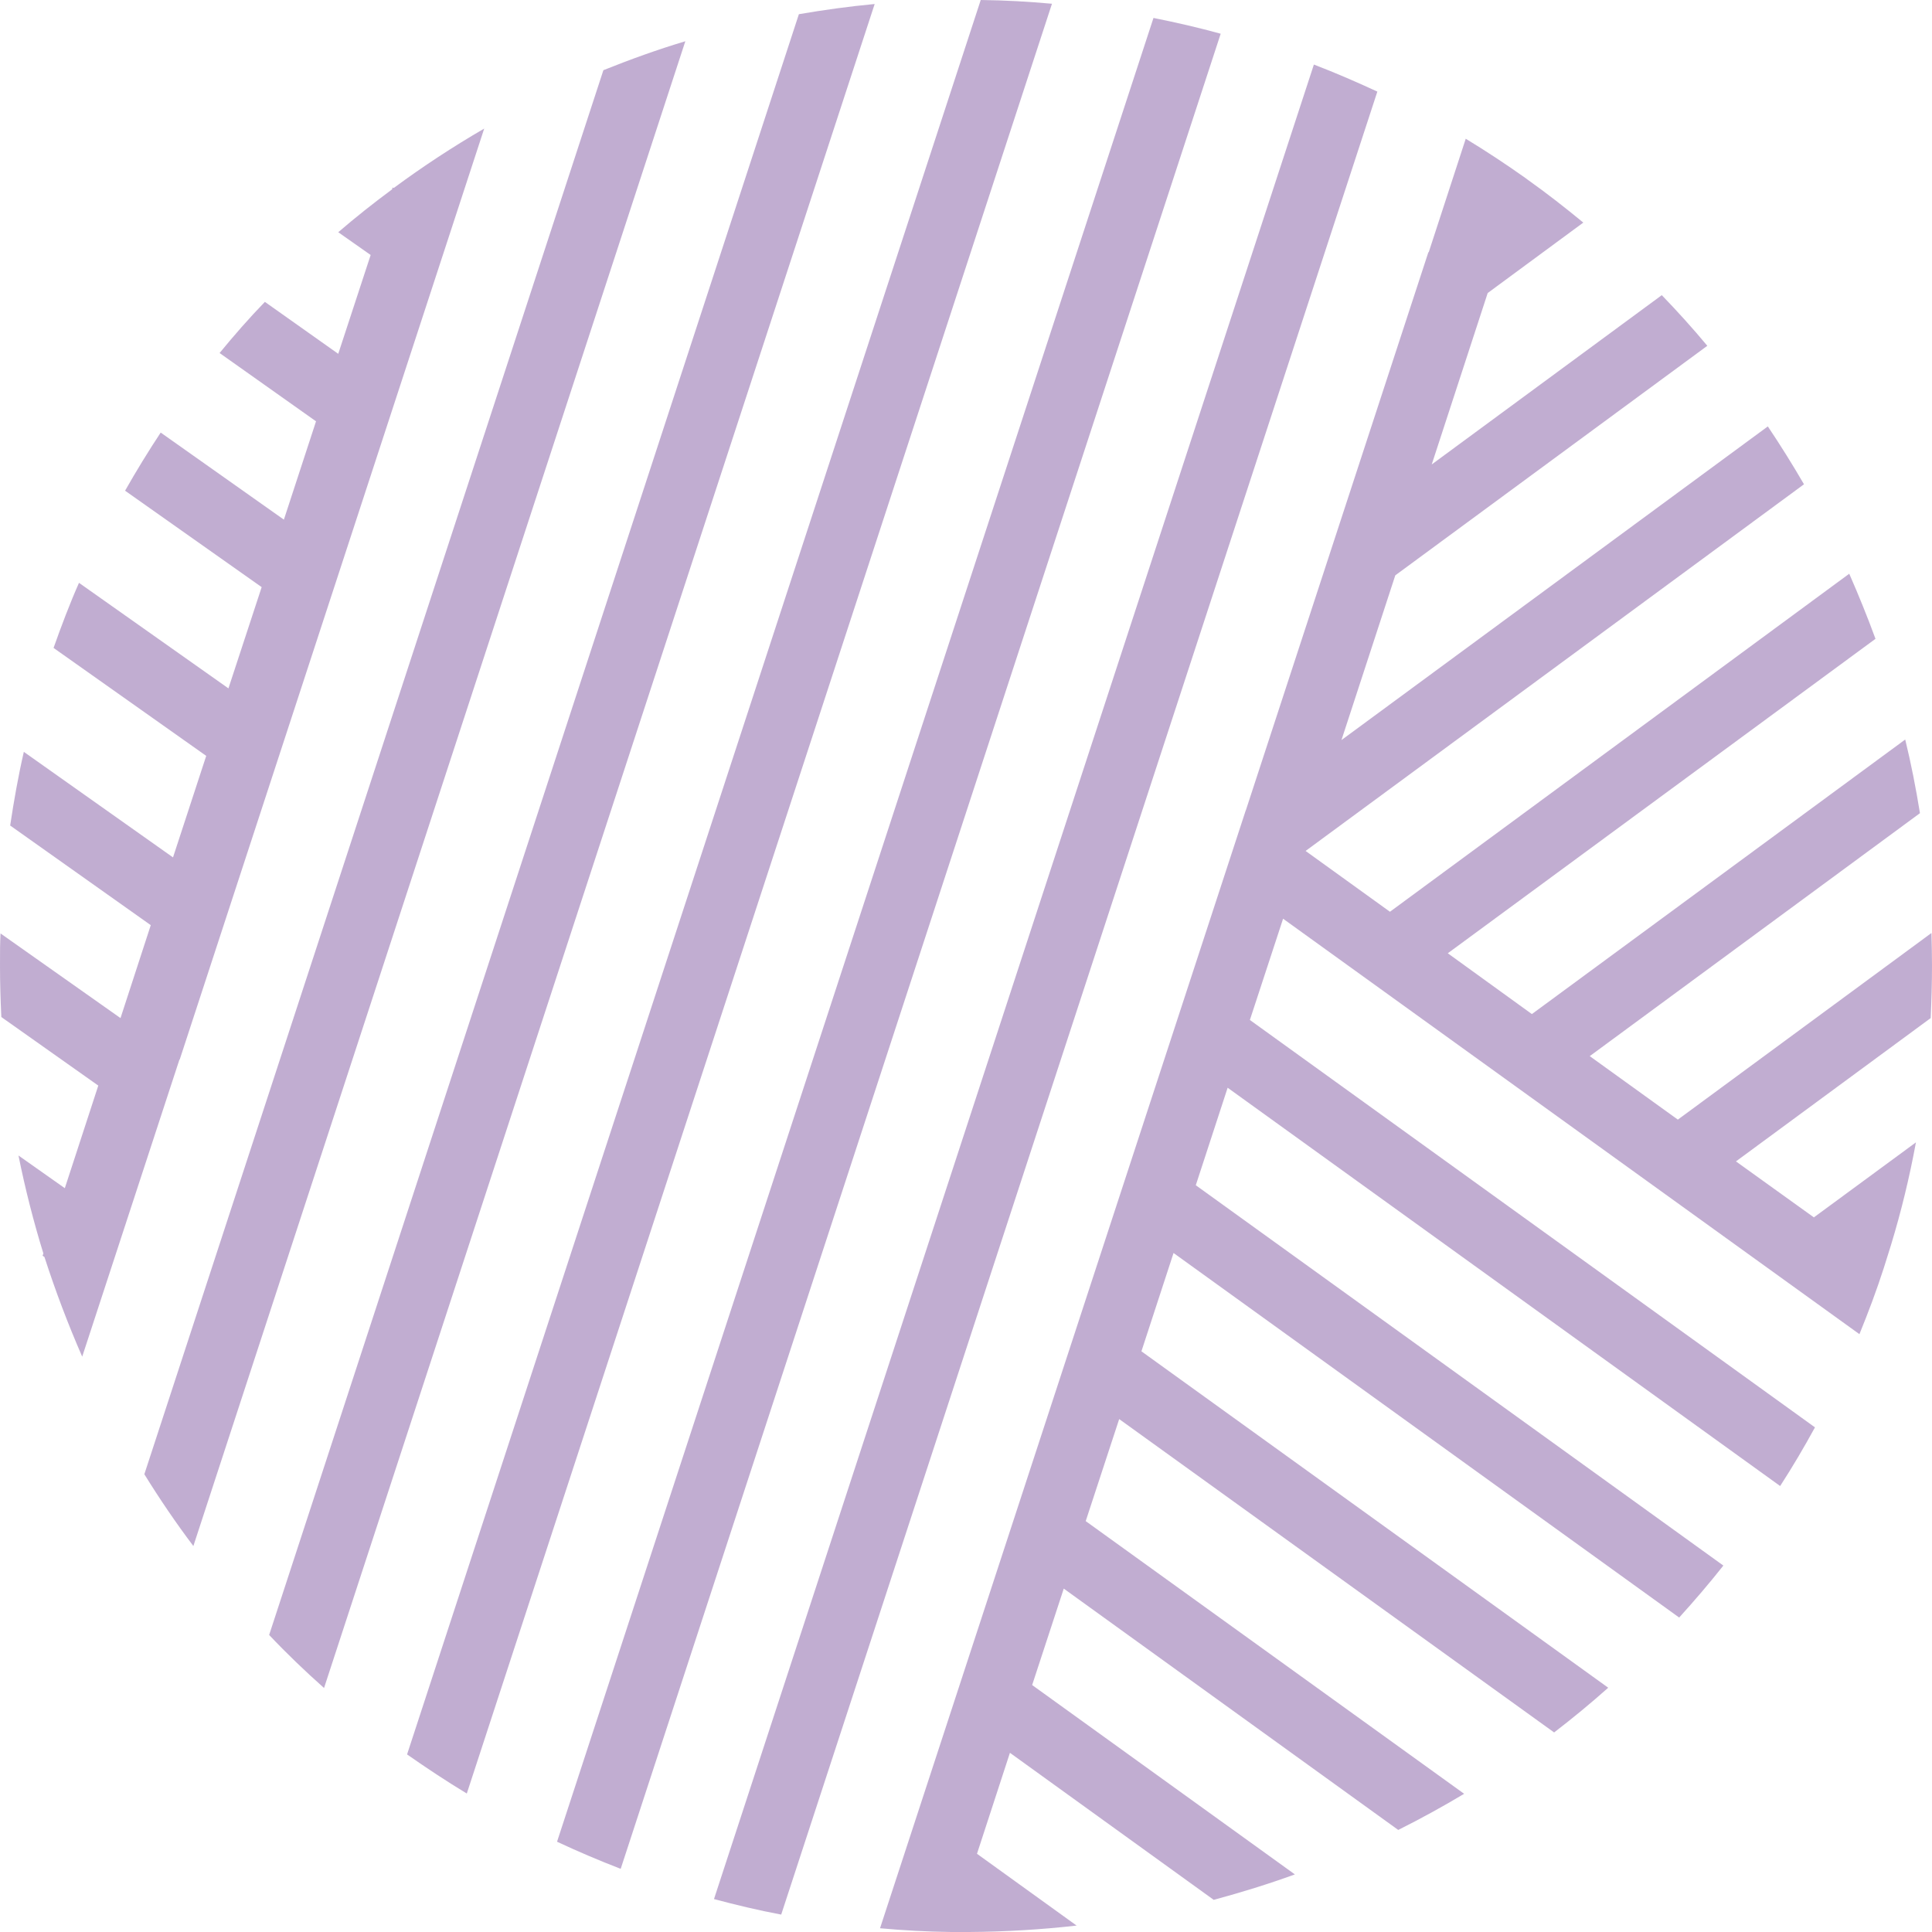 <svg width="80" height="80" viewBox="0 0 80 80" fill="none" xmlns="http://www.w3.org/2000/svg">
<path d="M79.978 38.641C79.989 39.096 80 39.54 80 39.995C80 40.715 79.978 41.436 79.945 42.157L71.882 48.091L75.109 50.409L79.335 47.303C79.069 48.745 78.725 50.165 78.303 51.551C78.204 51.873 78.104 52.184 78.004 52.505C77.704 53.437 77.361 54.346 76.995 55.245L53.13 38.042L51.755 42.235L75.154 59.104C74.699 59.936 74.222 60.746 73.712 61.533L50.834 45.041L49.515 49.078L71.361 64.827C70.773 65.57 70.164 66.28 69.531 66.979L48.594 51.884L47.264 55.955L66.593 69.885C65.872 70.528 65.118 71.149 64.353 71.737L46.343 58.761L44.957 62.986L60.627 74.277C59.739 74.809 58.83 75.308 57.898 75.774L44.048 65.781L42.739 69.774L53.618 77.615C52.52 78.015 51.4 78.359 50.258 78.669L41.819 72.58L40.455 76.761L44.58 79.734C43.116 79.9 41.641 79.989 40.133 80C40.089 80 40.033 80 39.989 80C39.789 80 39.59 80 39.39 80C38.403 79.989 37.416 79.933 36.44 79.845L51.578 33.573C51.578 33.562 51.589 33.55 51.589 33.55L59.141 10.459C59.141 10.448 59.163 10.437 59.163 10.437L60.693 5.745C61.536 6.255 62.356 6.799 63.155 7.364C63.188 7.387 63.21 7.409 63.244 7.431C64.042 7.997 64.807 8.596 65.561 9.217L61.602 12.134L59.285 19.232L68.811 12.222C69.465 12.899 70.097 13.598 70.696 14.319L57.776 23.824L55.547 30.645L73.202 17.657C73.723 18.433 74.222 19.232 74.699 20.053L54.062 35.236L57.555 37.754L76.573 23.757C76.962 24.644 77.327 25.543 77.66 26.452L59.95 39.473L63.432 41.991L78.891 30.622C79.135 31.621 79.335 32.641 79.501 33.672L65.828 43.732L69.476 46.361L79.967 38.641H79.978ZM7.43 43.876L7.208 44.553L3.404 56.176C2.817 54.834 2.296 53.459 1.841 52.05L1.763 51.995L1.797 51.906C1.386 50.575 1.042 49.222 0.765 47.847L2.684 49.2L4.07 44.952L0.055 42.113C0.022 41.414 0 40.715 0 40.005C0 39.296 0 39.107 0.022 38.652L4.99 42.157L6.243 38.309L0.421 34.183C0.577 33.151 0.754 32.142 0.987 31.133L7.164 35.503L8.539 31.299L2.218 26.829C2.54 25.92 2.883 25.01 3.271 24.134L9.459 28.504L10.835 24.312L5.179 20.319C5.645 19.498 6.133 18.7 6.654 17.912L11.755 21.517L13.086 17.446L9.093 14.618C9.692 13.886 10.313 13.176 10.968 12.5L14.006 14.651L15.348 10.559L14.006 9.616C14.727 8.995 15.47 8.407 16.235 7.841L16.257 7.764L16.302 7.786C17.499 6.899 18.752 6.078 20.05 5.324L7.441 43.876H7.43ZM32.348 79.279C31.406 79.102 30.474 78.88 29.565 78.636L54.405 2.673C55.304 3.017 56.169 3.394 57.033 3.793L32.348 79.279ZM25.695 77.382C24.807 77.039 23.92 76.662 23.066 76.262L47.763 0.743C48.705 0.932 49.626 1.142 50.546 1.397L25.706 77.371L25.695 77.382ZM19.329 74.266C18.486 73.756 17.666 73.212 16.856 72.647L40.61 0C41.608 0.011 42.584 0.067 43.56 0.155L19.329 74.266ZM13.418 69.896C12.631 69.197 11.866 68.465 11.145 67.7L33.08 0.588C34.111 0.41 35.154 0.266 36.218 0.166L13.418 69.896ZM8.007 64.018C7.286 63.064 6.609 62.066 5.977 61.045L24.985 2.906C26.094 2.462 27.225 2.052 28.378 1.708L8.007 64.018Z" fill="#845CA5" fill-opacity="0.5"/>
</svg>
